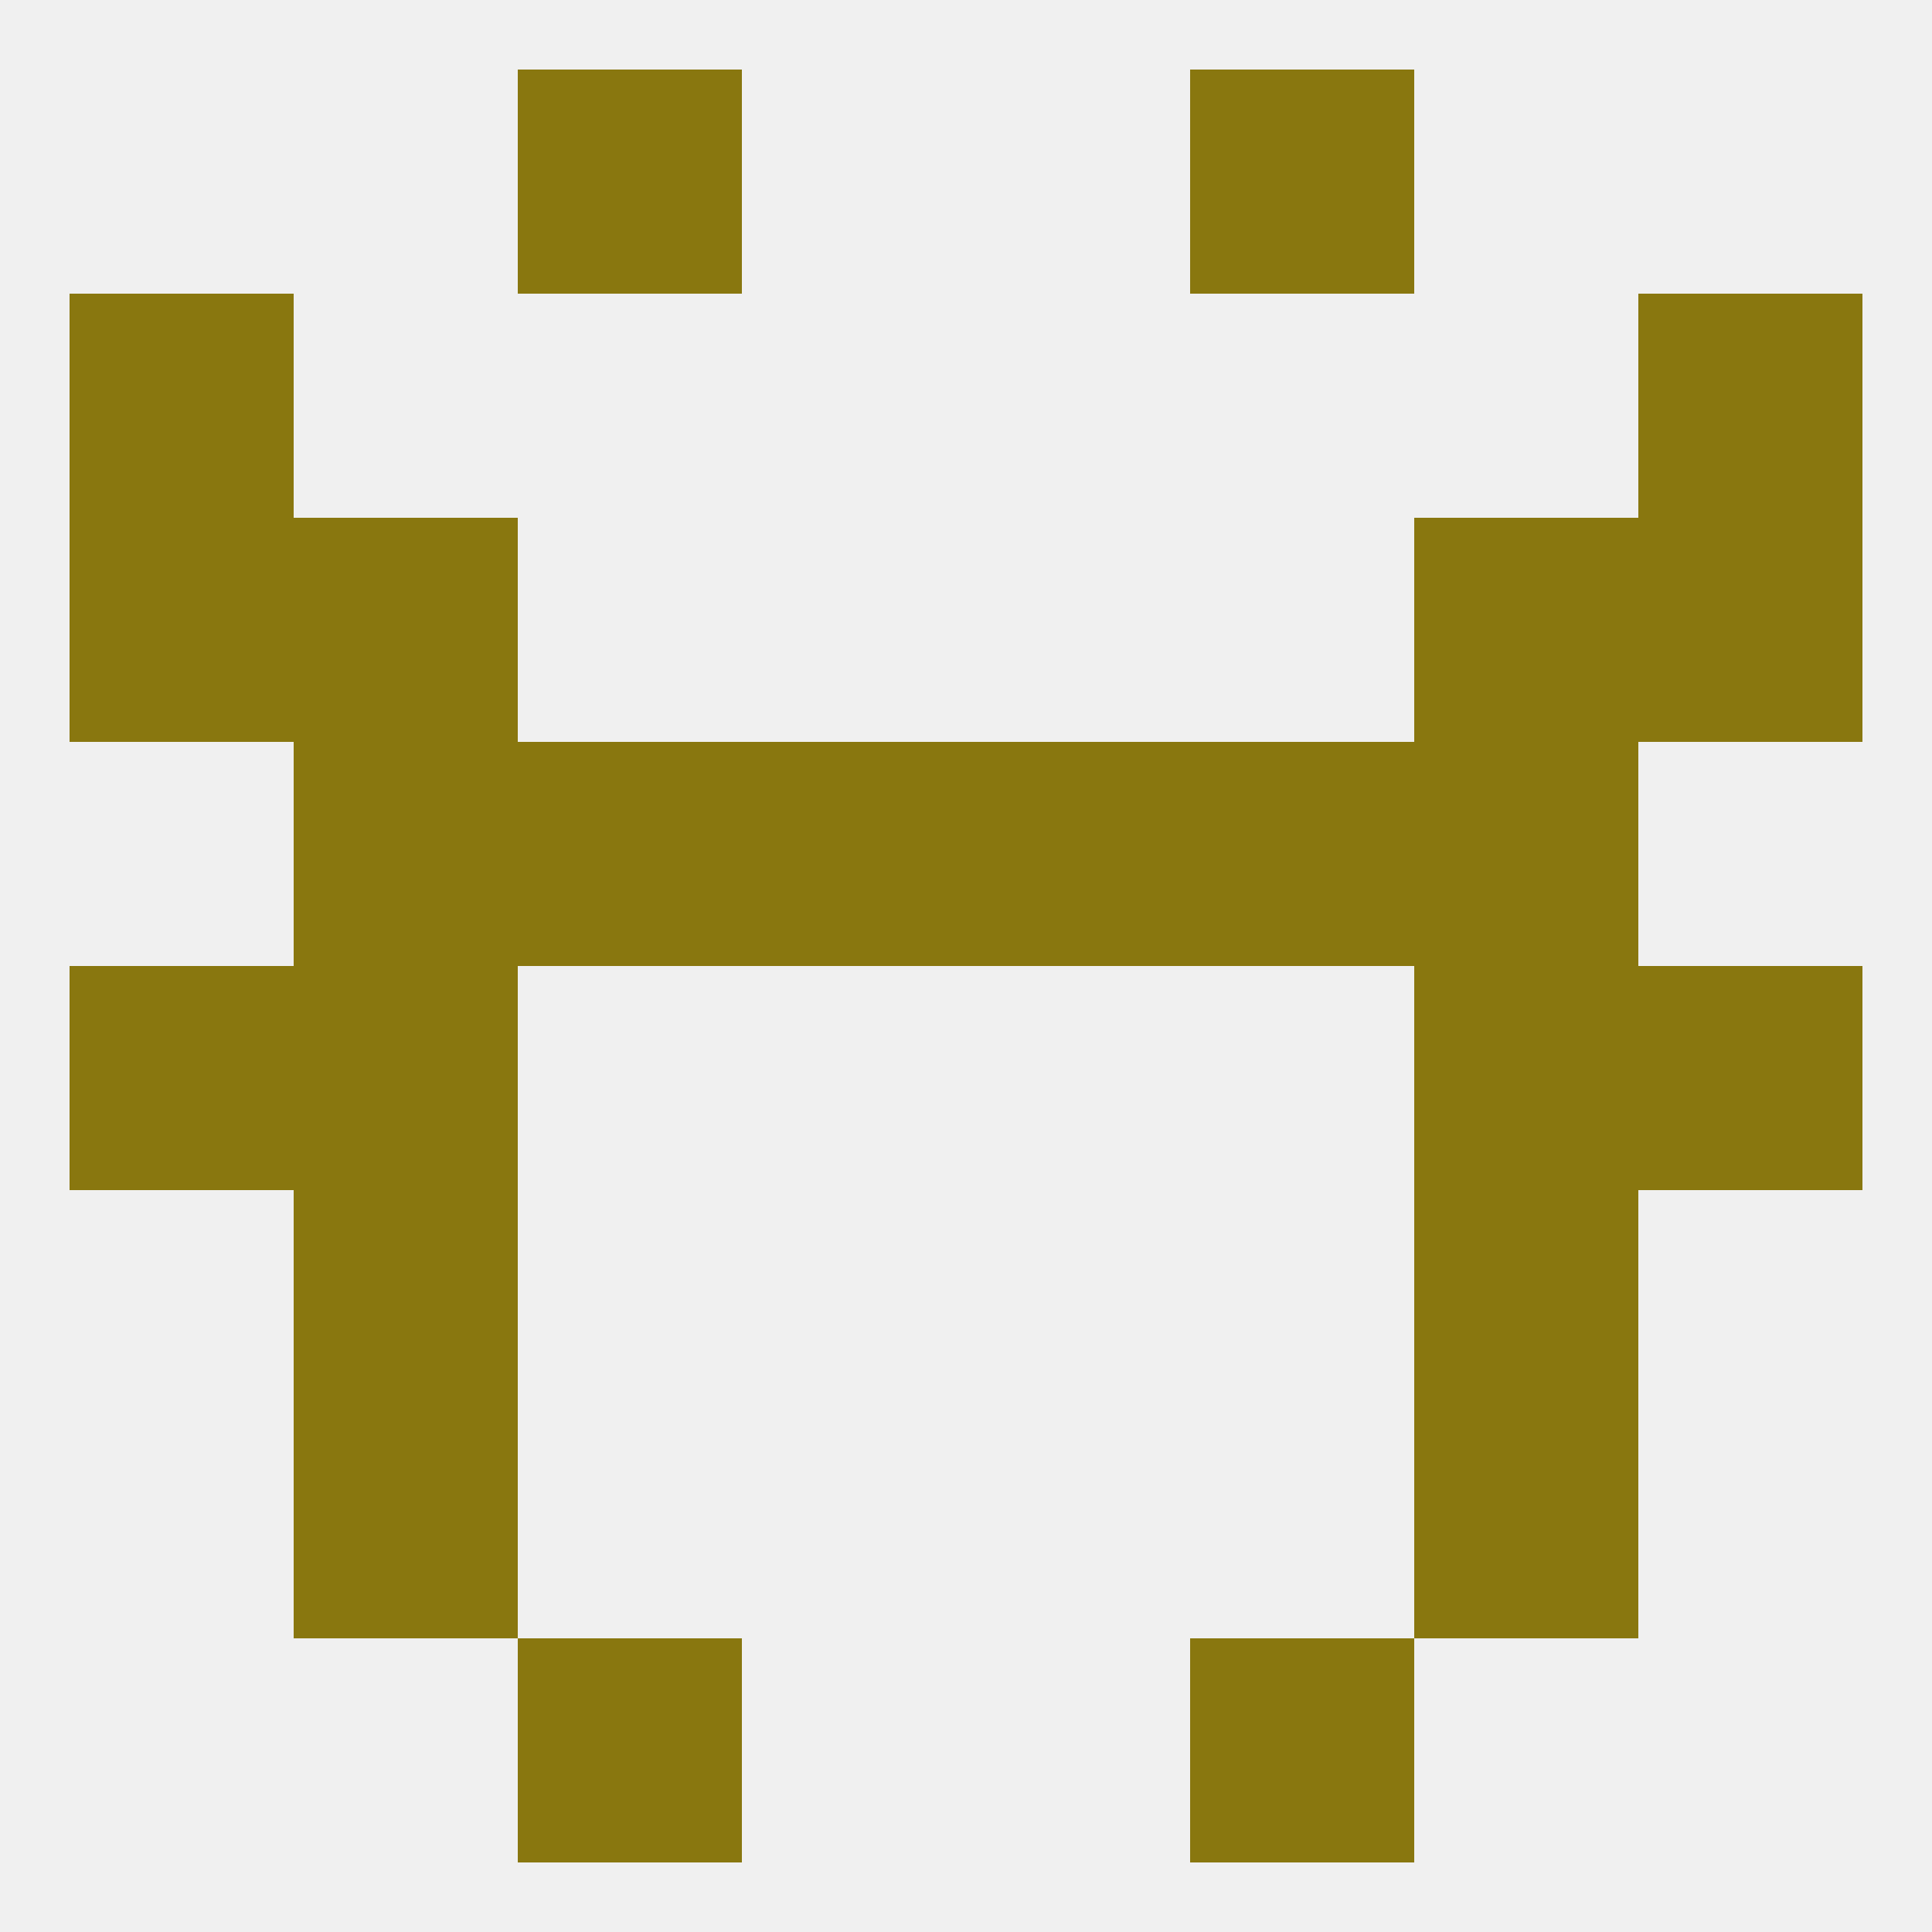 
<!--   <?xml version="1.0"?> -->
<svg version="1.1" baseprofile="full" xmlns="http://www.w3.org/2000/svg" xmlns:xlink="http://www.w3.org/1999/xlink" xmlns:ev="http://www.w3.org/2001/xml-events" width="250" height="250" viewBox="0 0 250 250" >
	<rect width="100%" height="100%" fill="rgba(240,240,240,255)"/>

	<rect x="9" y="125" width="29" height="29" fill="rgba(137,119,15,255)"/>
	<rect x="212" y="125" width="29" height="29" fill="rgba(137,119,15,255)"/>
	<rect x="38" y="125" width="29" height="29" fill="rgba(137,119,15,255)"/>
	<rect x="183" y="125" width="29" height="29" fill="rgba(137,119,15,255)"/>
	<rect x="38" y="154" width="29" height="29" fill="rgba(137,119,15,255)"/>
	<rect x="183" y="154" width="29" height="29" fill="rgba(137,119,15,255)"/>
	<rect x="38" y="183" width="29" height="29" fill="rgba(137,119,15,255)"/>
	<rect x="183" y="183" width="29" height="29" fill="rgba(137,119,15,255)"/>
	<rect x="67" y="212" width="29" height="29" fill="rgba(137,119,15,255)"/>
	<rect x="154" y="212" width="29" height="29" fill="rgba(137,119,15,255)"/>
	<rect x="154" y="9" width="29" height="29" fill="rgba(137,119,15,255)"/>
	<rect x="67" y="9" width="29" height="29" fill="rgba(137,119,15,255)"/>
	<rect x="38" y="67" width="29" height="29" fill="rgba(137,119,15,255)"/>
	<rect x="183" y="67" width="29" height="29" fill="rgba(137,119,15,255)"/>
	<rect x="9" y="67" width="29" height="29" fill="rgba(137,119,15,255)"/>
	<rect x="212" y="67" width="29" height="29" fill="rgba(137,119,15,255)"/>
	<rect x="38" y="96" width="29" height="29" fill="rgba(137,119,15,255)"/>
	<rect x="183" y="96" width="29" height="29" fill="rgba(137,119,15,255)"/>
	<rect x="96" y="96" width="29" height="29" fill="rgba(137,119,15,255)"/>
	<rect x="125" y="96" width="29" height="29" fill="rgba(137,119,15,255)"/>
	<rect x="67" y="96" width="29" height="29" fill="rgba(137,119,15,255)"/>
	<rect x="154" y="96" width="29" height="29" fill="rgba(137,119,15,255)"/>
	<rect x="212" y="38" width="29" height="29" fill="rgba(137,119,15,255)"/>
	<rect x="9" y="38" width="29" height="29" fill="rgba(137,119,15,255)"/>
</svg>